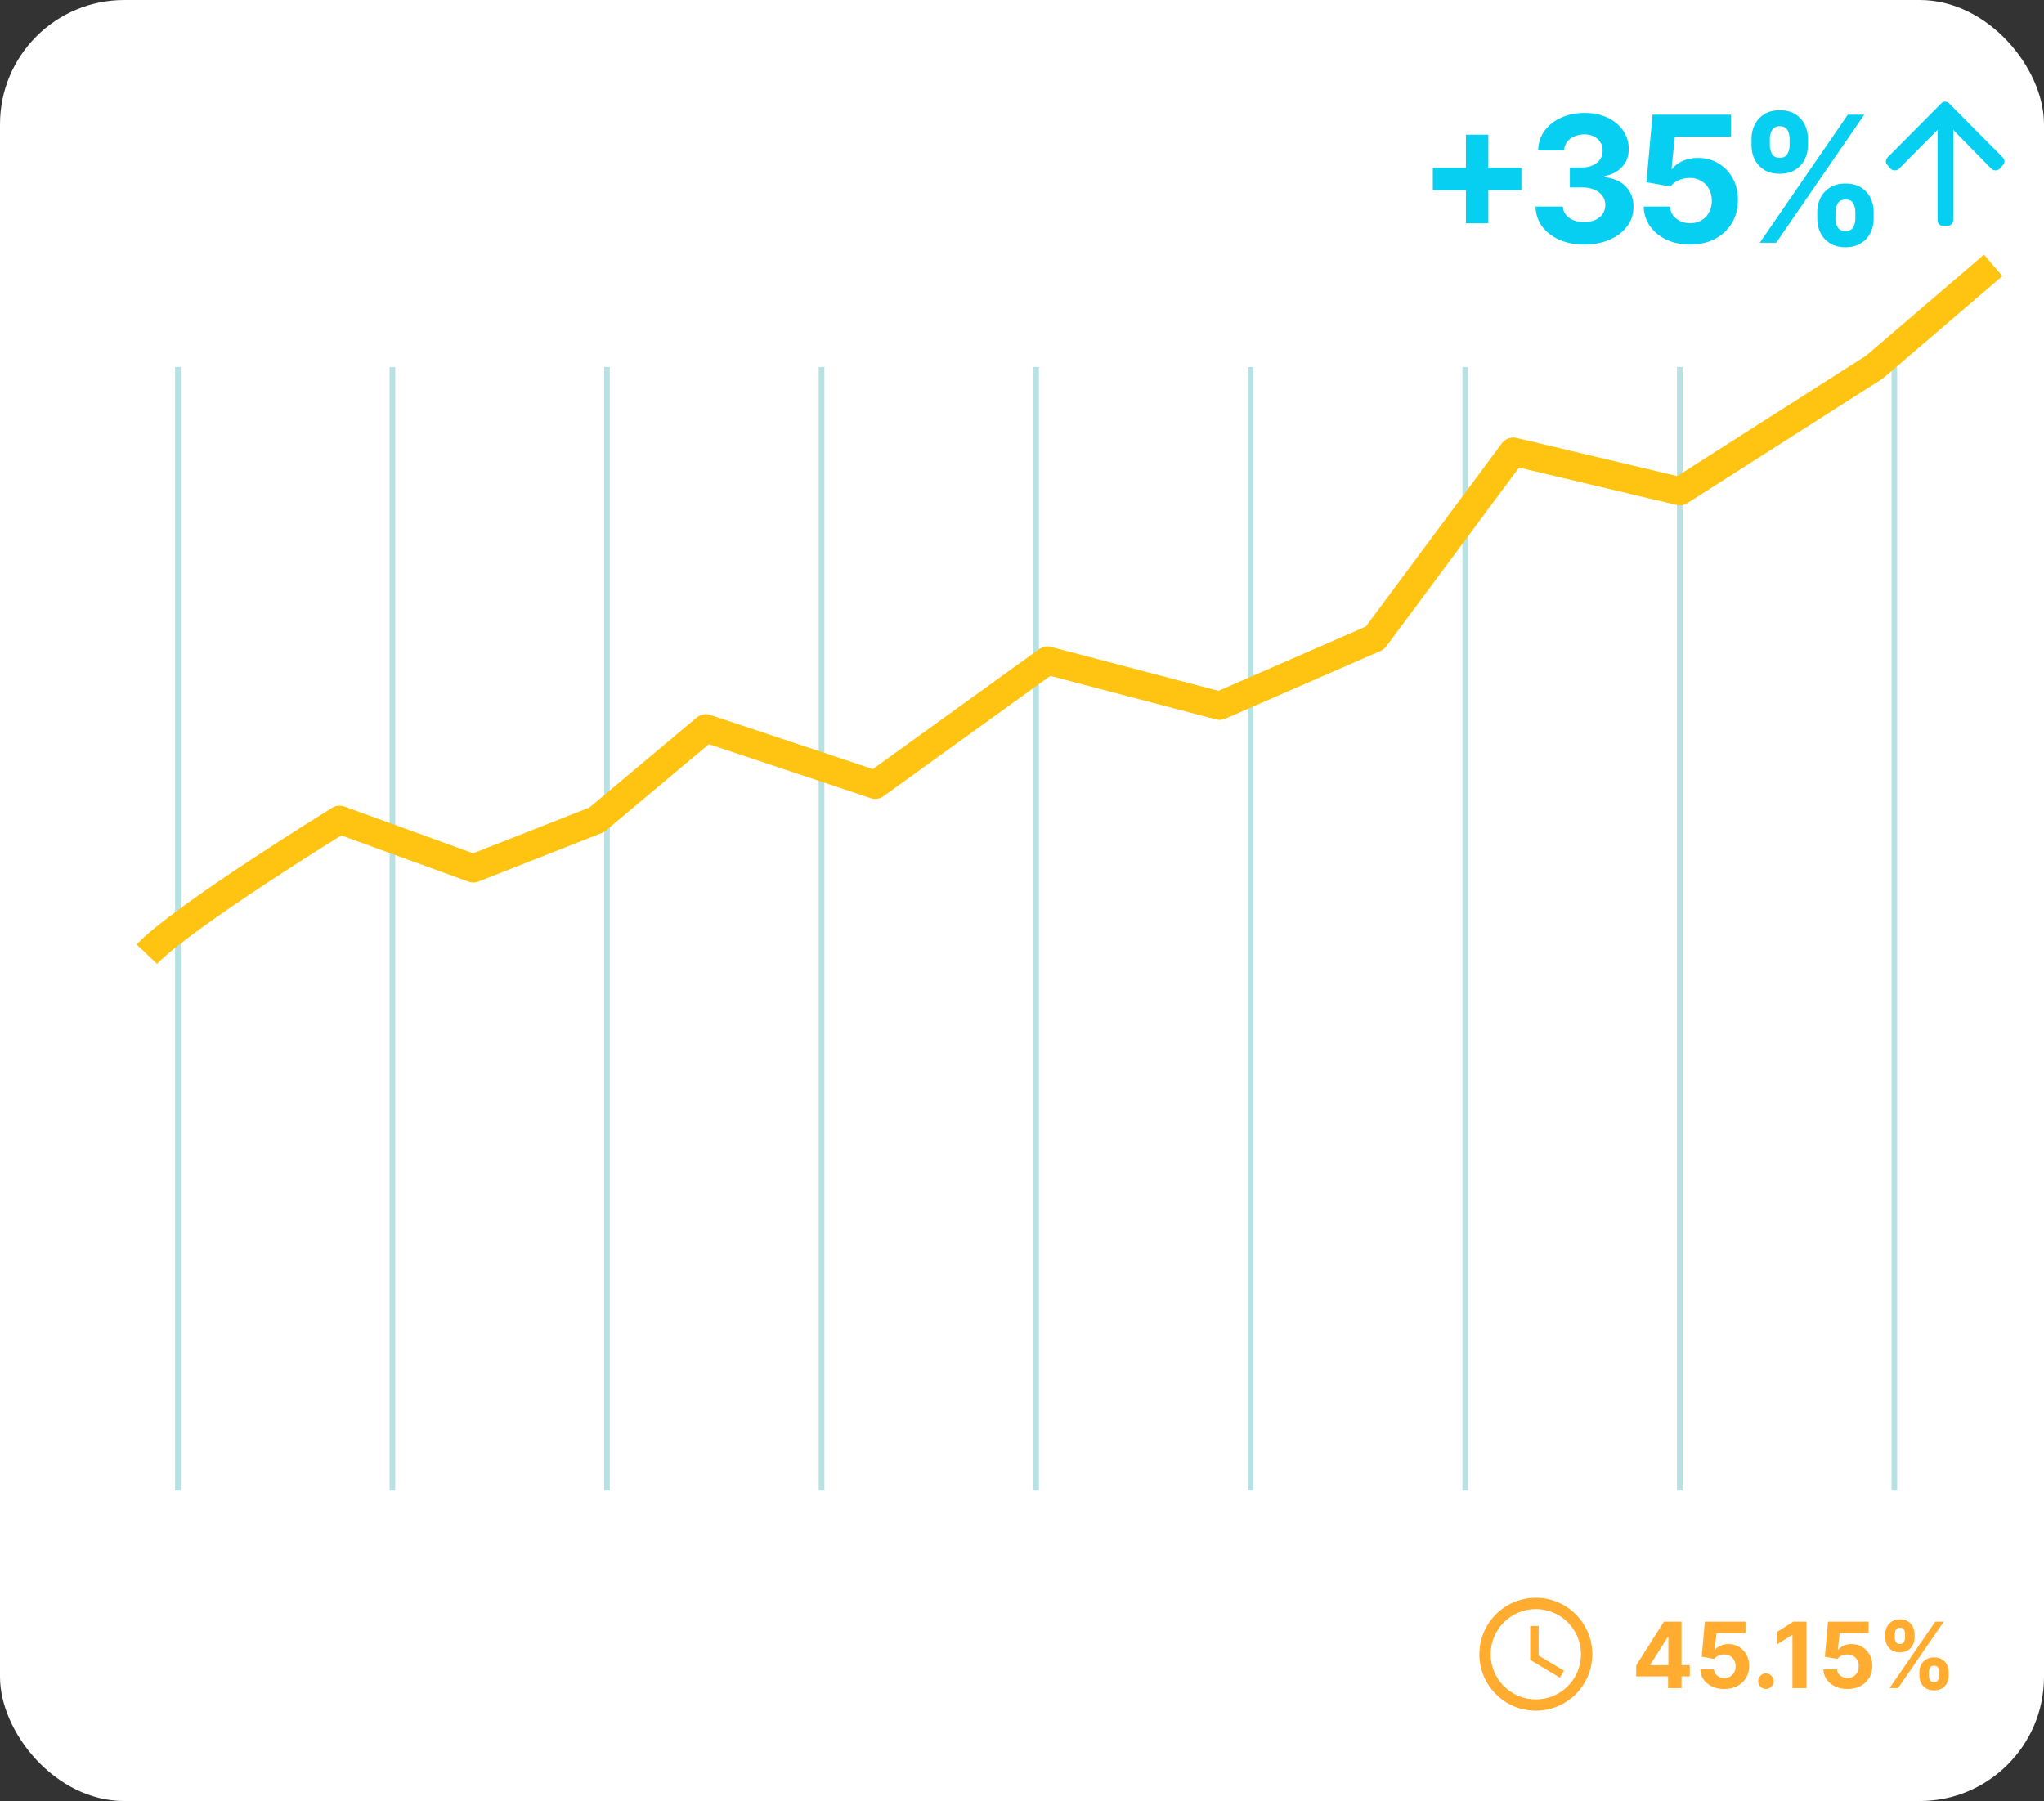 <?xml version="1.0" encoding="UTF-8"?> <svg xmlns="http://www.w3.org/2000/svg" width="362" height="319" viewBox="0 0 362 319" fill="none"><rect x="0" y="0" width="362" height="319" fill="#333333" stroke="none"/> <rect width="362" height="319" rx="22" fill="white"></rect> <path d="M289.775 296.931V294.971L294.69 287.228H296.38V289.941H295.38L292.281 294.844V294.936H299.265V296.931H289.775ZM295.426 299V296.333L295.472 295.465V287.228H297.805V299H295.426Z" fill="#FFAC31"></path> <path d="M305.385 299.161C304.572 299.161 303.848 299.012 303.212 298.713C302.58 298.414 302.078 298.002 301.706 297.477C301.334 296.952 301.141 296.35 301.126 295.672H303.54C303.566 296.128 303.758 296.498 304.114 296.781C304.471 297.065 304.894 297.207 305.385 297.207C305.776 297.207 306.12 297.121 306.419 296.948C306.722 296.772 306.958 296.528 307.126 296.218C307.299 295.904 307.385 295.544 307.385 295.138C307.385 294.724 307.297 294.36 307.121 294.045C306.948 293.731 306.709 293.486 306.402 293.31C306.096 293.133 305.745 293.043 305.35 293.04C305.005 293.04 304.67 293.11 304.344 293.252C304.022 293.394 303.771 293.587 303.591 293.833L301.378 293.436L301.936 287.228H309.132V289.263H303.988L303.683 292.212H303.752C303.959 291.921 304.272 291.679 304.689 291.488C305.107 291.296 305.574 291.2 306.092 291.2C306.801 291.2 307.433 291.367 307.988 291.7C308.544 292.034 308.983 292.492 309.305 293.074C309.627 293.653 309.786 294.319 309.782 295.074C309.786 295.867 309.602 296.573 309.23 297.189C308.862 297.803 308.347 298.285 307.684 298.638C307.025 298.987 306.258 299.161 305.385 299.161Z" fill="#FFAC31"></path> <path d="M312.754 299.15C312.375 299.15 312.049 299.015 311.777 298.747C311.509 298.475 311.375 298.149 311.375 297.77C311.375 297.395 311.509 297.073 311.777 296.804C312.049 296.536 312.375 296.402 312.754 296.402C313.122 296.402 313.444 296.536 313.72 296.804C313.996 297.073 314.134 297.395 314.134 297.77C314.134 298.023 314.069 298.255 313.938 298.466C313.812 298.672 313.645 298.839 313.438 298.966C313.231 299.088 313.003 299.15 312.754 299.15Z" fill="#FFAC31"></path> <path d="M319.934 287.228V299H317.446V289.591H317.377L314.681 291.281V289.073L317.595 287.228H319.934Z" fill="#FFAC31"></path> <path d="M327.193 299.161C326.381 299.161 325.657 299.012 325.021 298.713C324.389 298.414 323.887 298.002 323.515 297.477C323.143 296.952 322.95 296.35 322.934 295.672H325.348C325.375 296.128 325.567 296.498 325.923 296.781C326.28 297.065 326.703 297.207 327.193 297.207C327.584 297.207 327.929 297.121 328.228 296.948C328.531 296.772 328.767 296.528 328.935 296.218C329.108 295.904 329.194 295.544 329.194 295.138C329.194 294.724 329.106 294.36 328.929 294.045C328.757 293.731 328.517 293.486 328.211 293.31C327.904 293.133 327.554 293.043 327.159 293.04C326.814 293.04 326.479 293.11 326.153 293.252C325.831 293.394 325.58 293.587 325.4 293.833L323.187 293.436L323.745 287.228H330.941V289.263H325.797L325.492 292.212H325.561C325.768 291.921 326.08 291.679 326.498 291.488C326.916 291.296 327.383 291.2 327.9 291.2C328.609 291.2 329.242 291.367 329.797 291.7C330.353 292.034 330.792 292.492 331.114 293.074C331.435 293.653 331.594 294.319 331.591 295.074C331.594 295.867 331.411 296.573 331.039 297.189C330.671 297.803 330.156 298.285 329.493 298.638C328.834 298.987 328.067 299.161 327.193 299.161Z" fill="#FFAC31"></path> <path d="M339.932 296.793V296.172C339.932 295.701 340.031 295.268 340.231 294.873C340.434 294.475 340.727 294.157 341.11 293.919C341.497 293.678 341.968 293.557 342.524 293.557C343.087 293.557 343.561 293.676 343.944 293.913C344.331 294.151 344.622 294.469 344.817 294.867C345.017 295.262 345.116 295.697 345.116 296.172V296.793C345.116 297.264 345.017 297.699 344.817 298.098C344.618 298.492 344.325 298.808 343.938 299.046C343.551 299.287 343.08 299.408 342.524 299.408C341.961 299.408 341.487 299.287 341.104 299.046C340.721 298.808 340.43 298.492 340.231 298.098C340.031 297.699 339.932 297.264 339.932 296.793ZM341.604 296.172V296.793C341.604 297.065 341.67 297.322 341.8 297.563C341.934 297.805 342.175 297.925 342.524 297.925C342.873 297.925 343.11 297.806 343.237 297.569C343.367 297.331 343.432 297.073 343.432 296.793V296.172C343.432 295.892 343.371 295.632 343.248 295.39C343.126 295.149 342.884 295.028 342.524 295.028C342.179 295.028 341.94 295.149 341.806 295.39C341.671 295.632 341.604 295.892 341.604 296.172ZM333.891 290.056V289.436C333.891 288.96 333.992 288.526 334.195 288.131C334.398 287.732 334.692 287.414 335.075 287.177C335.462 286.939 335.929 286.82 336.477 286.82C337.044 286.82 337.52 286.939 337.903 287.177C338.286 287.414 338.577 287.732 338.776 288.131C338.976 288.526 339.075 288.96 339.075 289.436V290.056C339.075 290.532 338.974 290.966 338.771 291.361C338.571 291.756 338.278 292.072 337.891 292.31C337.508 292.543 337.037 292.66 336.477 292.66C335.918 292.66 335.445 292.541 335.058 292.304C334.674 292.062 334.383 291.746 334.184 291.355C333.988 290.961 333.891 290.528 333.891 290.056ZM335.575 289.436V290.056C335.575 290.336 335.64 290.595 335.77 290.832C335.904 291.07 336.14 291.189 336.477 291.189C336.83 291.189 337.069 291.07 337.196 290.832C337.326 290.595 337.391 290.336 337.391 290.056V289.436C337.391 289.156 337.33 288.895 337.207 288.654C337.085 288.412 336.841 288.292 336.477 288.292C336.136 288.292 335.901 288.414 335.77 288.66C335.64 288.905 335.575 289.164 335.575 289.436ZM334.649 299L342.742 287.228H344.248L336.155 299H334.649Z" fill="#FFAC31"></path> <path d="M259.621 39.543V23.855H263.587V39.543H259.621ZM253.76 33.682V29.716H269.448V33.682H253.76Z" fill="#06CFF1"></path> <path d="M280.565 43.31C278.911 43.31 277.437 43.026 276.145 42.457C274.859 41.881 273.844 41.091 273.098 40.086C272.359 39.074 271.979 37.907 271.956 36.585H276.787C276.817 37.139 276.998 37.626 277.33 38.047C277.67 38.461 278.12 38.782 278.682 39.011C279.243 39.24 279.875 39.355 280.576 39.355C281.308 39.355 281.954 39.226 282.515 38.967C283.077 38.709 283.516 38.35 283.834 37.892C284.151 37.434 284.31 36.906 284.31 36.308C284.31 35.702 284.14 35.167 283.801 34.701C283.468 34.229 282.988 33.859 282.36 33.593C281.74 33.328 281.001 33.195 280.144 33.195H278.028V29.671H280.144C280.868 29.671 281.507 29.546 282.061 29.295C282.622 29.044 283.058 28.696 283.368 28.253C283.679 27.803 283.834 27.278 283.834 26.68C283.834 26.111 283.697 25.613 283.424 25.184C283.158 24.748 282.781 24.409 282.294 24.165C281.814 23.921 281.252 23.799 280.61 23.799C279.96 23.799 279.365 23.917 278.826 24.154C278.287 24.383 277.854 24.711 277.529 25.14C277.204 25.568 277.031 26.07 277.009 26.647H272.411C272.433 25.339 272.806 24.187 273.53 23.19C274.254 22.193 275.229 21.413 276.455 20.852C277.688 20.283 279.081 19.999 280.632 19.999C282.198 19.999 283.568 20.283 284.742 20.852C285.917 21.421 286.829 22.189 287.479 23.157C288.136 24.117 288.461 25.195 288.454 26.392C288.461 27.662 288.066 28.722 287.268 29.572C286.478 30.421 285.448 30.96 284.177 31.189V31.366C285.847 31.581 287.117 32.16 287.989 33.106C288.868 34.044 289.303 35.218 289.296 36.629C289.303 37.922 288.93 39.071 288.177 40.075C287.431 41.08 286.401 41.87 285.086 42.446C283.771 43.022 282.264 43.31 280.565 43.31Z" fill="#06CFF1"></path> <path d="M299.316 43.31C297.75 43.31 296.354 43.022 295.128 42.446C293.909 41.87 292.942 41.076 292.225 40.064C291.509 39.052 291.136 37.892 291.106 36.585H295.759C295.811 37.464 296.18 38.177 296.867 38.723C297.554 39.27 298.371 39.543 299.316 39.543C300.069 39.543 300.734 39.377 301.31 39.045C301.894 38.705 302.348 38.236 302.673 37.638C303.005 37.032 303.172 36.337 303.172 35.555C303.172 34.757 303.002 34.055 302.662 33.449C302.33 32.844 301.868 32.371 301.277 32.031C300.686 31.692 300.01 31.518 299.249 31.511C298.585 31.511 297.938 31.647 297.311 31.921C296.69 32.194 296.206 32.567 295.859 33.039L291.594 32.275L292.668 20.309H306.54V24.231H296.624L296.036 29.915H296.169C296.568 29.354 297.17 28.888 297.975 28.519C298.78 28.15 299.682 27.965 300.679 27.965C302.045 27.965 303.264 28.286 304.335 28.929C305.406 29.572 306.252 30.454 306.872 31.577C307.493 32.692 307.799 33.978 307.792 35.433C307.799 36.962 307.445 38.321 306.728 39.51C306.019 40.692 305.026 41.623 303.748 42.302C302.477 42.974 301 43.31 299.316 43.31Z" fill="#06CFF1"></path> <path d="M321.842 38.745V37.549C321.842 36.64 322.034 35.806 322.418 35.045C322.81 34.277 323.375 33.664 324.113 33.206C324.859 32.74 325.768 32.508 326.839 32.508C327.925 32.508 328.837 32.737 329.576 33.195C330.322 33.653 330.883 34.266 331.26 35.034C331.644 35.795 331.836 36.633 331.836 37.549V38.745C331.836 39.654 331.644 40.492 331.26 41.261C330.876 42.021 330.31 42.631 329.564 43.089C328.818 43.554 327.91 43.787 326.839 43.787C325.753 43.787 324.841 43.554 324.102 43.089C323.364 42.631 322.802 42.021 322.418 41.261C322.034 40.492 321.842 39.654 321.842 38.745ZM325.066 37.549V38.745C325.066 39.27 325.192 39.765 325.443 40.23C325.701 40.696 326.167 40.928 326.839 40.928C327.511 40.928 327.969 40.699 328.213 40.241C328.464 39.783 328.589 39.285 328.589 38.745V37.549C328.589 37.01 328.471 36.507 328.235 36.042C327.999 35.577 327.533 35.344 326.839 35.344C326.174 35.344 325.712 35.577 325.454 36.042C325.195 36.507 325.066 37.01 325.066 37.549ZM310.197 25.76V24.564C310.197 23.648 310.393 22.809 310.785 22.049C311.176 21.28 311.741 20.667 312.48 20.209C313.226 19.751 314.127 19.523 315.183 19.523C316.276 19.523 317.192 19.751 317.931 20.209C318.67 20.667 319.231 21.28 319.615 22.049C319.999 22.809 320.191 23.648 320.191 24.564V25.76C320.191 26.676 319.995 27.515 319.604 28.275C319.22 29.036 318.655 29.645 317.909 30.103C317.17 30.554 316.262 30.779 315.183 30.779C314.105 30.779 313.193 30.55 312.447 30.092C311.708 29.627 311.147 29.018 310.762 28.264C310.386 27.503 310.197 26.669 310.197 25.76ZM313.444 24.564V25.76C313.444 26.299 313.569 26.798 313.82 27.256C314.079 27.714 314.533 27.943 315.183 27.943C315.863 27.943 316.324 27.714 316.568 27.256C316.819 26.798 316.945 26.299 316.945 25.76V24.564C316.945 24.024 316.827 23.522 316.59 23.057C316.354 22.591 315.885 22.359 315.183 22.359C314.526 22.359 314.072 22.595 313.82 23.068C313.569 23.541 313.444 24.039 313.444 24.564ZM311.66 43L327.26 20.309H330.163L314.563 43H311.66Z" fill="#06CFF1"></path> <path d="M334.307 29.273L334.88 29.933C335.289 30.262 335.863 30.262 336.272 29.933L343.149 23.008V39.011C343.149 39.588 343.558 40 344.132 40H344.95C345.442 40 345.933 39.588 345.933 39.011V23.008L352.728 29.933C353.137 30.262 353.711 30.262 354.12 29.933L354.693 29.273C355.102 28.944 355.102 28.284 354.693 27.872L345.196 18.309C344.787 17.897 344.213 17.897 343.804 18.309L334.307 27.872C333.898 28.284 333.898 28.944 334.307 29.273Z" fill="#06CFF1"></path> <g clip-path="url(#clip0_1021_5464)"> <path d="M271.99 283C266.47 283 262 287.48 262 293C262 298.52 266.47 303 271.99 303C277.52 303 282 298.52 282 293C282 287.48 277.52 283 271.99 283ZM272 301C267.58 301 264 297.42 264 293C264 288.58 267.58 285 272 285C276.42 285 280 288.58 280 293C280 297.42 276.42 301 272 301Z" fill="#FFAC31"></path> <path d="M272.5 288H271V294L276.25 297.15L277 295.92L272.5 293.25V288Z" fill="#FFAC31"></path> </g> <line x1="31.5" y1="65" x2="31.5" y2="264" stroke="#B8E1E4"></line> <line x1="69.5" y1="65" x2="69.5" y2="264" stroke="#B8E1E4"></line> <line x1="107.5" y1="65" x2="107.5" y2="264" stroke="#B8E1E4"></line> <line x1="145.5" y1="65" x2="145.5" y2="264" stroke="#B8E1E4"></line> <line x1="183.5" y1="65" x2="183.5" y2="264" stroke="#B8E1E4"></line> <line x1="221.5" y1="65" x2="221.5" y2="264" stroke="#B8E1E4"></line> <line x1="259.5" y1="65" x2="259.5" y2="264" stroke="#B8E1E4"></line> <line x1="297.5" y1="65" x2="297.5" y2="264" stroke="#B8E1E4"></line> <line x1="335.5" y1="65" x2="335.5" y2="264" stroke="#B8E1E4"></line> <path d="M26 169C32.332 162.332 60.143 145.203 60.143 145.203L83.828 153.81L105.692 145.203L125 129L155 139L185.5 117L216 125L243.5 113L268 80L297.5 87L332 65L353 47" stroke="#FFC312" stroke-width="5" stroke-linejoin="round"></path> <defs> <clipPath id="clip0_1021_5464"> <rect width="24" height="24" fill="white" transform="translate(260 281)"></rect> </clipPath> </defs> </svg> 